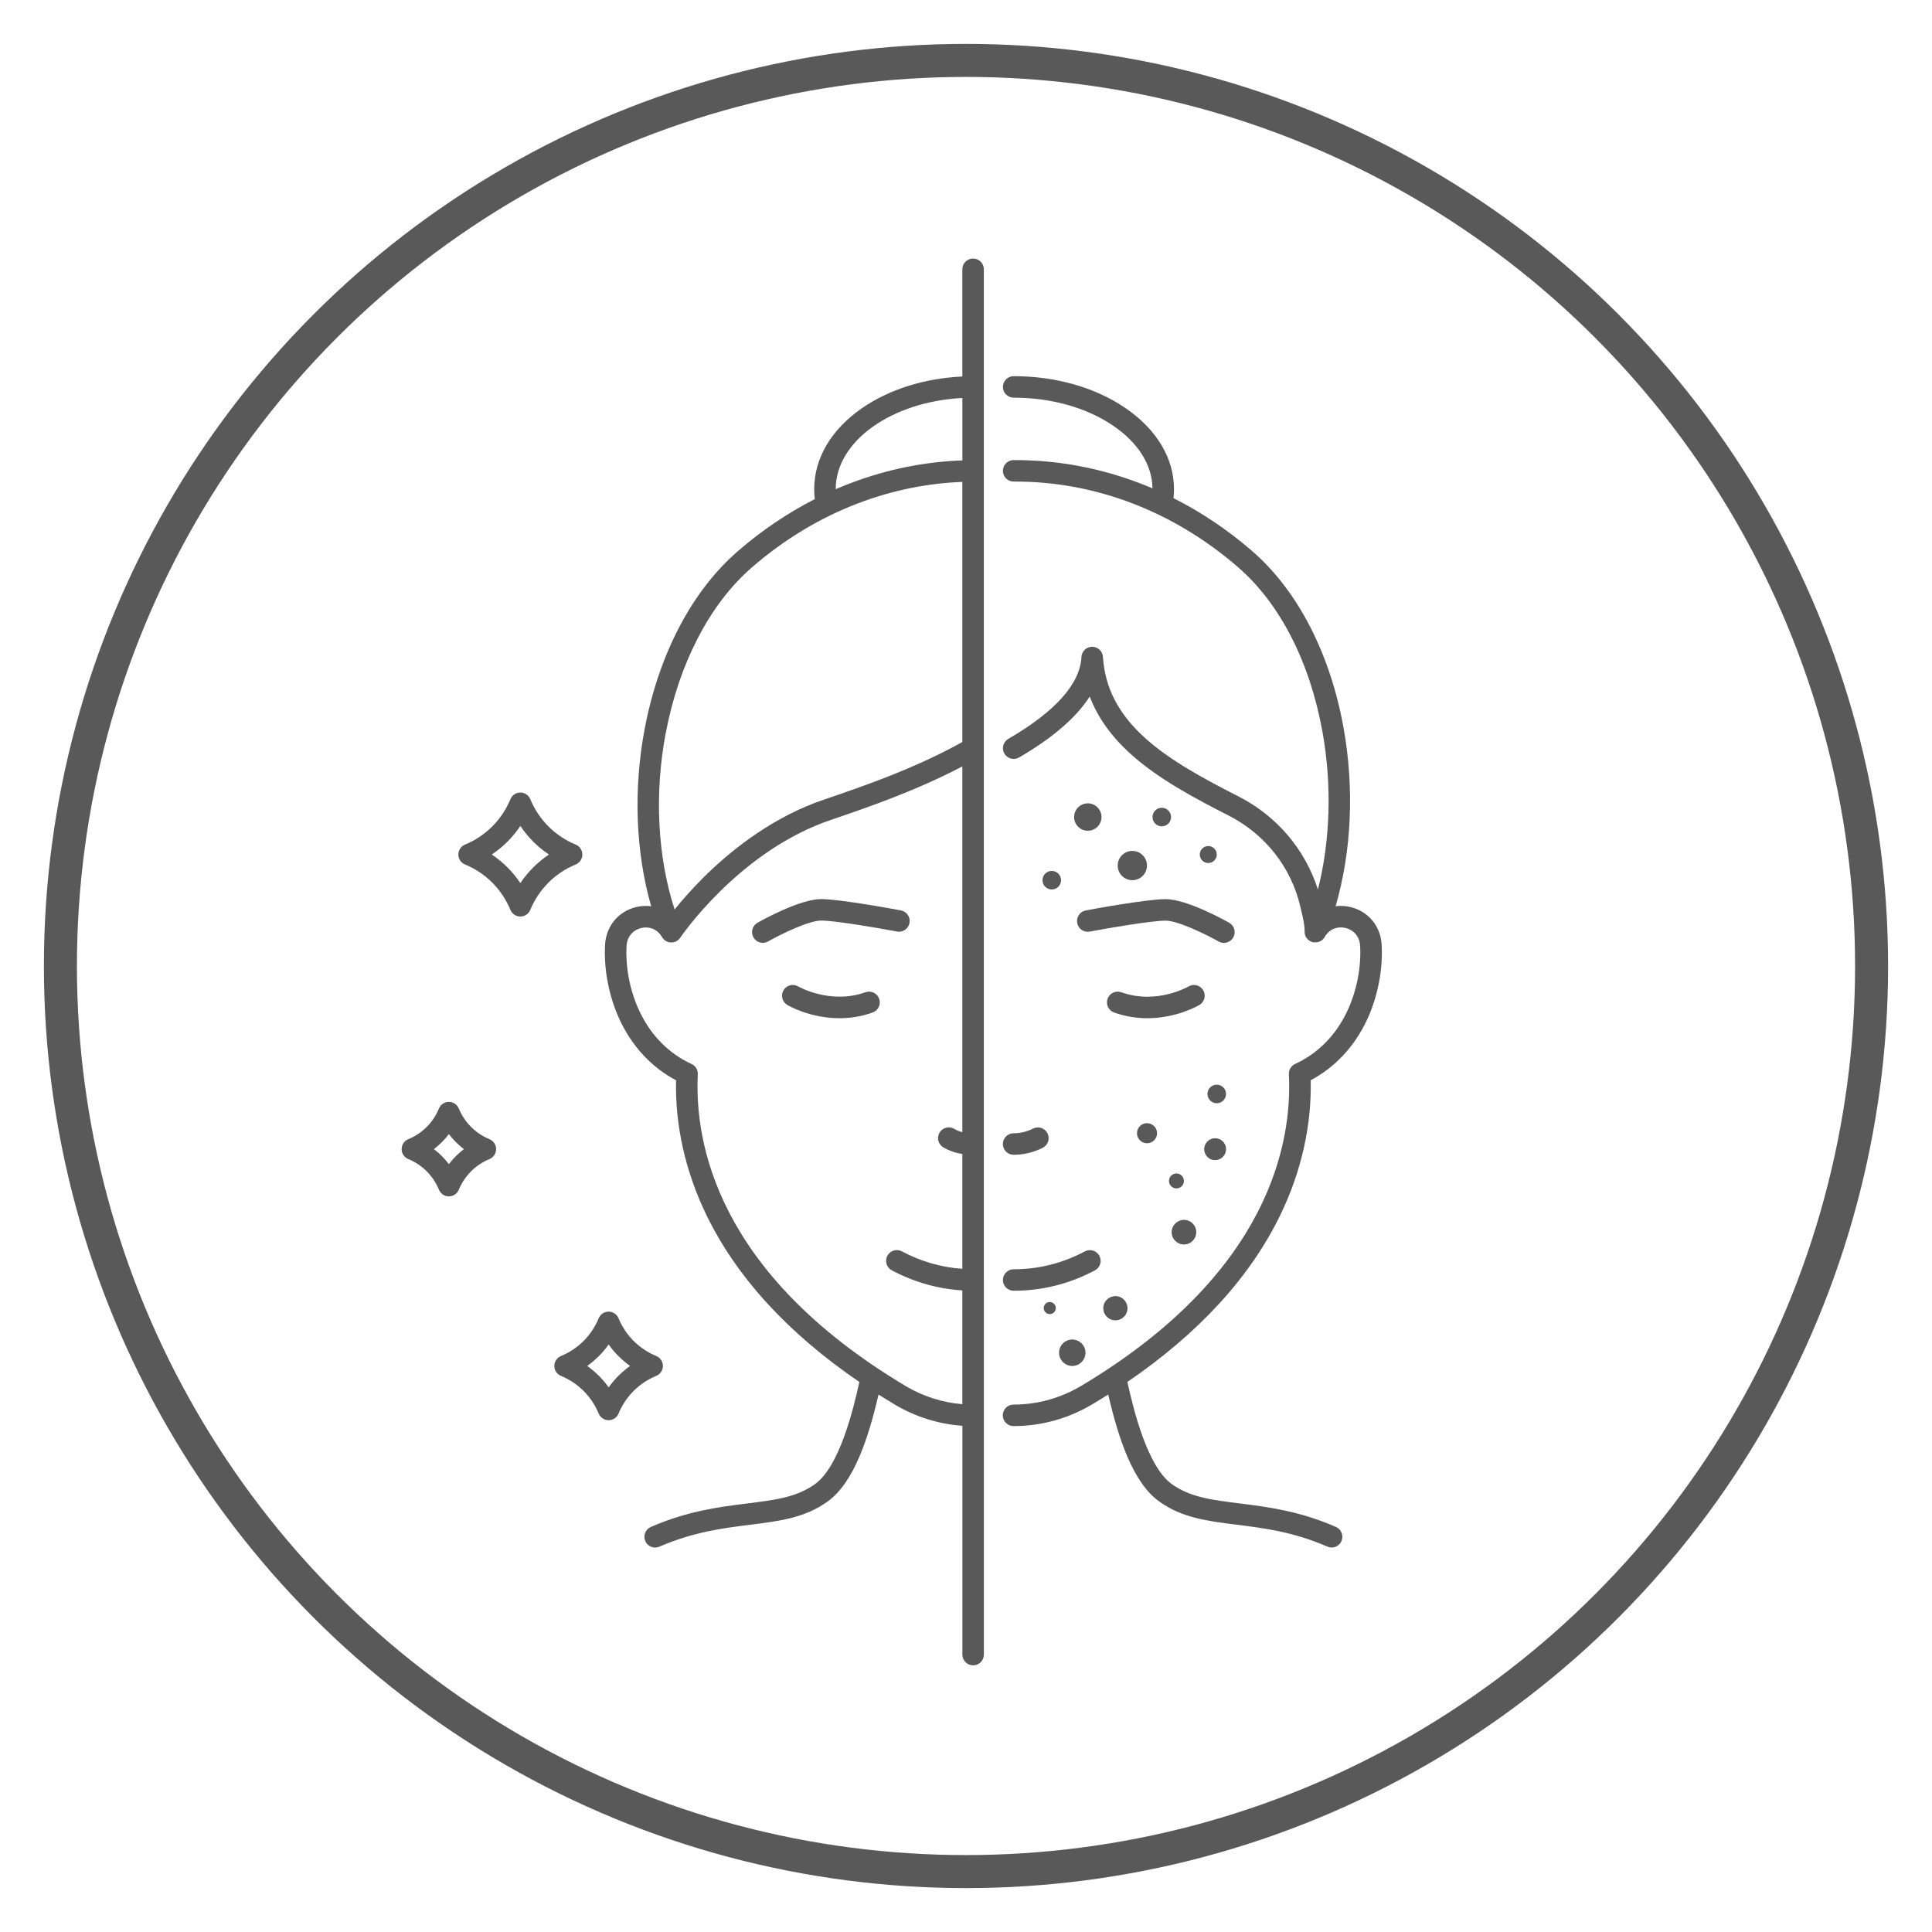 <?xml version="1.0" encoding="UTF-8"?>
<svg id="Layer_1" data-name="Layer 1" xmlns="http://www.w3.org/2000/svg" viewBox="0 0 512 512">
  <defs>
    <style>
      .cls-1 {
        fill: none;
        stroke: #595959;
        stroke-linecap: round;
        stroke-linejoin: round;
        stroke-width: 8.75px;
      }

      .cls-2 {
        fill: #595959;
      }
    </style>
  </defs>
  <circle class="cls-1" cx="256" cy="256" r="239.99"/>
  <g>
    <circle class="cls-2" cx="288.27" cy="216.51" r="3.63" transform="translate(28.38 466.38) rotate(-80.78)"/>
    <circle class="cls-2" cx="307.88" cy="216.51" r="2.46" transform="translate(44.84 485.74) rotate(-80.78)"/>
    <circle class="cls-2" cx="322.45" cy="289.91" r="2.46"/>
    <circle class="cls-2" cx="311.78" cy="312.98" r="1.98" transform="translate(-64.46 544.51) rotate(-76.72)"/>
    <circle class="cls-2" cx="303.96" cy="300.3" r="2.66" transform="translate(-41.15 552.23) rotate(-80.78)"/>
    <circle class="cls-2" cx="322.01" cy="304.53" r="2.9" transform="translate(-30.17 573.6) rotate(-80.78)"/>
    <circle class="cls-2" cx="313.76" cy="326.54" r="3.26"/>
    <path class="cls-2" d="m281.19,233.26c0,1.36-1.1,2.46-2.46,2.46s-2.46-1.1-2.46-2.46,1.1-2.46,2.46-2.46,2.46,1.1,2.46,2.46Z"/>
    <circle class="cls-2" cx="300.08" cy="229.38" r="3.88"/>
    <path class="cls-2" d="m322.45,226.46c0,1.24-1.01,2.25-2.25,2.25s-2.25-1.01-2.25-2.25,1.01-2.25,2.25-2.25,2.25,1.01,2.25,2.25Z"/>
    <circle class="cls-2" cx="295.57" cy="346.65" r="3.21" transform="translate(-121.85 529.09) rotate(-73.15)"/>
    <path class="cls-2" d="m276.6,346.65c0-.88.72-1.6,1.6-1.6s1.6.72,1.6,1.6-.72,1.6-1.6,1.6-1.6-.72-1.6-1.6Z"/>
    <path class="cls-2" d="m280.66,358.49c0-1.93,1.57-3.5,3.5-3.5s3.5,1.57,3.5,3.5-1.57,3.5-3.5,3.5-3.5-1.57-3.5-3.5Z"/>
    <g>
      <path class="cls-2" d="m229.34,262.96c-9.3,3.32-17.73-1.49-17.81-1.54-1.35-.8-3.09-.35-3.89,1-.8,1.35-.36,3.1,1,3.9.32.19,6.05,3.52,13.82,3.52,2.73,0,5.72-.41,8.81-1.52,1.48-.53,2.25-2.16,1.72-3.64-.53-1.48-2.16-2.25-3.64-1.72Z"/>
      <path class="cls-2" d="m314.96,261.42c-.08.05-8.41,4.89-17.8,1.54-1.48-.53-3.11.24-3.64,1.72-.53,1.48.24,3.11,1.72,3.64,3.09,1.1,6.08,1.52,8.81,1.52,7.77,0,13.5-3.33,13.82-3.52,1.35-.8,1.8-2.55,1-3.9-.8-1.35-2.55-1.8-3.9-1Z"/>
      <path class="cls-2" d="m273.76,299.09c-1.59.81-3.36,1.24-5.14,1.24-1.57,0-2.85,1.28-2.85,2.85s1.28,2.85,2.85,2.85c2.68,0,5.35-.65,7.74-1.87,1.4-.72,1.95-2.44,1.23-3.83-.72-1.4-2.44-1.95-3.83-1.23Z"/>
      <path class="cls-2" d="m265.78,339.21c0,1.57,1.28,2.85,2.85,2.85,7.56,0,14.81-1.82,21.54-5.4,1.39-.74,1.92-2.46,1.18-3.85-.74-1.39-2.46-1.91-3.85-1.18-5.9,3.14-12.25,4.74-18.87,4.74-1.57,0-2.85,1.28-2.85,2.85Z"/>
      <path class="cls-2" d="m260.73,339.18V71.36c0-1.57-1.28-2.85-2.85-2.85s-2.85,1.28-2.85,2.85v28.42c-10.03.47-19.38,3.4-26.57,8.37-8.18,5.66-12.69,13.29-12.69,21.5,0,.88.06,1.75.16,2.62-7.21,3.68-14.04,8.29-20.38,13.78-12.15,10.52-20.92,27.22-24.69,47.01-3.06,16.08-2.41,32.8,1.71,47.11-1.28-.17-2.62-.11-3.96.21-4.74,1.13-7.98,5.04-8.26,9.96-.38,6.6,1.05,13.89,3.92,20.01,3.31,7.04,8.43,12.52,14.89,15.94-.28,11.93,2.48,24.21,8.02,35.65,8,16.51,21.62,31.38,40.56,44.3-1.65,7.5-5.32,22.46-11.78,27.08-4.87,3.49-10.62,4.2-17.91,5.11-7.4.92-15.79,1.97-25.57,6.23-1.44.63-2.1,2.31-1.47,3.75.47,1.07,1.51,1.71,2.61,1.71.38,0,.77-.08,1.14-.24,9.02-3.93,16.98-4.92,24-5.8,7.77-.97,14.48-1.8,20.52-6.13,6.99-5.01,10.83-16.72,13.54-28.37,1.38.87,2.78,1.73,4.21,2.59,5.51,3.29,11.68,5.23,18.01,5.68v60.63c0,1.57,1.28,2.85,2.85,2.85s2.85-1.28,2.85-2.85v-99.23s0-.02,0-.04,0-.02,0-.04Zm-39.26-209.54c0-12.73,14.81-23.2,33.57-24.17v16.54c-10.11.36-20.08,2.39-29.68,6.05-1.31.5-2.6,1.03-3.89,1.58,0,0,0,0,0,0Zm-45.01,64.48c1.71-8.97,4.51-17.3,8.33-24.74,3.96-7.73,8.84-14.13,14.49-19.03,8.54-7.4,18-13.11,28.1-16.96,8.94-3.41,18.23-5.32,27.65-5.68v68.93c-15.25,8.56-33.66,14.09-38.84,16.04-13.05,4.93-23.4,13.53-29.78,19.88-3.24,3.23-5.81,6.2-7.63,8.46-4.54-13.96-5.41-30.74-2.33-46.9Zm63.49,173.16c-49.99-29.86-55.93-64.56-55.02-82.58.06-1.16-.6-2.25-1.66-2.73-6.03-2.76-10.82-7.62-13.83-14.04-2.48-5.28-3.72-11.57-3.39-17.26.16-2.85,2.12-4.32,3.89-4.74,1.75-.42,4.11,0,5.52,2.43.04.08.09.15.14.22.01.02.03.04.04.05.04.06.09.12.14.17.01.02.03.03.04.05.05.05.09.1.14.14.02.02.05.05.07.07.04.03.08.07.12.1.03.02.06.05.09.07.05.04.1.07.15.1.03.02.06.04.09.05.04.03.09.05.13.07.03.01.05.03.08.04.07.03.13.06.2.09.03.01.06.02.08.03.05.02.1.03.15.05.03,0,.06.02.09.02.07.02.14.03.21.04.03,0,.06,0,.09.01.04,0,.07.01.11.02.01,0,.02,0,.03,0,.07,0,.13,0,.2.01.02,0,.04,0,.06,0,0,0,.01,0,.02,0,.22,0,.44-.03.66-.08.01,0,.03,0,.04-.01.09-.02.18-.05.26-.08.03,0,.05-.02.08-.03.07-.03.15-.06.22-.1.03-.01.06-.03.08-.04.02-.01.04-.02.06-.03.06-.03.11-.07.17-.11.02-.01.04-.02.05-.03.18-.13.35-.28.49-.44.02-.02.03-.04.05-.06.06-.07.11-.14.16-.21,0-.01.02-.03.03-.04.14-.22,14.75-21.75,37.92-30.5,4.66-1.76,21.76-6.94,36.83-14.89v96.92c-.78-.19-1.47-.47-2.14-.87-1.35-.8-3.1-.35-3.9,1-.8,1.35-.35,3.1,1,3.9,1.75,1.03,3.49,1.53,5.04,1.76v30.43c-5.59-.39-10.97-1.94-16.02-4.63-1.39-.74-3.11-.21-3.85,1.18-.74,1.39-.21,3.11,1.18,3.85,5.88,3.13,12.16,4.92,18.69,5.32v30.16c-5.3-.44-10.47-2.09-15.09-4.85Z"/>
      <path class="cls-2" d="m237.7,246.87c1.55.29,3.04-.73,3.33-2.27.29-1.55-.73-3.04-2.27-3.33-.65-.12-15.96-3-21.17-3-5.6,0-15.7,5.62-16.84,6.26-1.37.77-1.85,2.51-1.08,3.88.52.93,1.49,1.45,2.48,1.45.47,0,.96-.12,1.4-.37,3.78-2.14,10.93-5.53,14.03-5.53,3.89,0,15.84,2.09,20.12,2.9Z"/>
      <path class="cls-2" d="m324.35,249.87c.99,0,1.96-.52,2.48-1.45.77-1.37.29-3.11-1.08-3.88-1.13-.64-11.24-6.26-16.84-6.26-5.22,0-20.53,2.87-21.17,3-1.55.29-2.56,1.78-2.27,3.33.29,1.55,1.78,2.56,3.33,2.27,4.28-.81,16.23-2.9,20.12-2.9,3.1,0,10.25,3.39,14.03,5.53.44.25.92.37,1.4.37Z"/>
      <path class="cls-2" d="m362.23,270.35c2.87-6.11,4.3-13.4,3.92-20.01-.28-4.92-3.52-8.83-8.26-9.96-1.34-.32-2.67-.38-3.94-.22,4.19-14.36,5-31.07,2.14-47.08-3.54-19.86-12.16-36.56-24.26-47.05l-.16-.14c-6.44-5.55-13.37-10.19-20.69-13.88.09-.79.14-1.59.14-2.38,0-8.2-4.58-15.84-12.89-21.51-7.97-5.44-18.48-8.43-29.6-8.43-1.57,0-2.85,1.28-2.85,2.85s1.28,2.85,2.85,2.85c9.98,0,19.35,2.64,26.39,7.44,6.64,4.53,10.32,10.41,10.4,16.59-1.3-.55-2.6-1.08-3.92-1.57-10.62-3.98-21.69-5.97-32.89-5.92-1.57,0-2.84,1.29-2.83,2.86,0,1.57,1.28,2.83,2.85,2.83h.01c.14,0,.29,0,.43,0,10.36,0,20.6,1.87,30.43,5.55,10.23,3.84,19.8,9.56,28.45,17.02l.16.14c11.12,9.63,19.06,25.16,22.38,43.74,2.52,14.12,2.04,28.79-1.23,41.66-3.39-10.63-10.91-19.51-21.05-24.67-8.81-4.49-17.98-9.38-24.7-15.43-7.09-6.39-10.66-13.24-11.23-21.58-.1-1.5-1.35-2.65-2.84-2.65,0,0-.01,0-.02,0-1.51.01-2.74,1.19-2.82,2.69-.39,7.16-6.91,14.47-19.4,21.73-1.36.79-1.82,2.53-1.03,3.89.79,1.36,2.53,1.82,3.89,1.03,8.91-5.18,15.17-10.58,18.73-16.15,2.12,5.57,5.74,10.62,10.91,15.28,7.24,6.52,16.78,11.62,25.93,16.28,9.64,4.91,16.56,13.7,18.97,24.12.09.39.18.77.27,1.15.47,1.95.87,3.63.87,5.5,0,.03,0,.07,0,.1,0,.04,0,.08,0,.13,0,.06.01.11.02.17,0,.03,0,.06.01.09.03.17.08.34.14.51,0,.02.02.04.02.05.02.06.05.12.08.18.02.03.03.06.05.09.02.04.05.09.07.13.02.04.04.07.07.11.02.04.05.07.07.11.03.04.05.07.08.11.03.03.05.06.08.09.03.03.06.07.09.1.03.03.07.06.1.1.03.03.06.06.09.08.06.06.13.11.2.16,0,0,0,0,.01,0,.07.05.14.1.22.14,0,0,.01,0,.02.01.02,0,.03.02.05.03.06.03.11.06.17.09.03.01.06.03.09.04.05.02.1.04.15.06.04.01.08.03.12.04.04.01.09.03.13.04.04.01.09.02.13.03.01,0,.02,0,.03,0,.03,0,.05,0,.08.01.05,0,.11.02.16.02.04,0,.08,0,.12,0,.05,0,.1,0,.15,0,.01,0,.03,0,.04,0,.06,0,.11,0,.17,0,0,0,.02,0,.03,0,.09,0,.17-.02.26-.03.01,0,.03,0,.04,0,.07-.01.14-.03.21-.05.02,0,.04-.01.06-.02.07-.02.13-.04.2-.06.01,0,.03,0,.04-.01.08-.03.15-.06.23-.1.02,0,.04-.02.05-.03.05-.03.11-.06.16-.09.03-.02.05-.03.08-.05.05-.03.09-.06.14-.09.02-.02.05-.03.07-.05.06-.05.12-.1.18-.15.02-.02.04-.03.05-.05.04-.04.09-.08.13-.13.02-.02.04-.04.06-.06.04-.05.09-.1.13-.16.01-.01.02-.03.03-.04.05-.07.1-.14.14-.22,0,0,0,0,0-.01,1.4-2.43,3.77-2.84,5.52-2.43,1.77.42,3.73,1.89,3.89,4.74.32,5.69-.91,11.98-3.39,17.26-3.01,6.42-7.8,11.28-13.83,14.04-1.06.49-1.72,1.57-1.66,2.73.91,18.02-5.03,52.72-55.02,82.58-5.45,3.25-11.65,4.97-17.93,4.97,0,0-.02,0-.02,0-1.57,0-2.85,1.27-2.85,2.85,0,1.57,1.27,2.85,2.85,2.85h.02c7.31,0,14.52-2,20.86-5.78,1.43-.85,2.83-1.72,4.21-2.59,2.71,11.65,6.55,23.37,13.54,28.37,6.04,4.33,12.75,5.17,20.52,6.14,7.02.87,14.97,1.86,24,5.8.37.16.76.24,1.14.24,1.1,0,2.15-.64,2.61-1.71.63-1.44-.03-3.12-1.47-3.75-9.78-4.26-18.17-5.31-25.57-6.23-7.29-.91-13.04-1.62-17.91-5.11-6.46-4.63-10.13-19.58-11.78-27.08,18.94-12.92,32.56-27.79,40.56-44.3,5.54-11.44,8.3-23.72,8.02-35.65,6.46-3.43,11.58-8.91,14.89-15.94Z"/>
      <path class="cls-2" d="m154.33,226.46c0-1.15-.69-2.19-1.76-2.63-5.49-2.27-9.76-6.55-12.04-12.04-.44-1.06-1.48-1.76-2.63-1.76s-2.19.69-2.63,1.76c-2.27,5.49-6.55,9.76-12.04,12.04-1.06.44-1.76,1.48-1.76,2.63s.69,2.19,1.76,2.63c5.49,2.27,9.76,6.55,12.04,12.04.44,1.06,1.48,1.76,2.63,1.76s2.19-.69,2.63-1.76c2.27-5.49,6.55-9.76,12.04-12.04,1.06-.44,1.76-1.48,1.76-2.63Zm-16.43,7.57c-2.01-3-4.57-5.56-7.57-7.57,3-2.01,5.56-4.57,7.57-7.57,2.01,3,4.57,5.56,7.57,7.57-3,2.01-5.56,4.57-7.57,7.57Z"/>
      <path class="cls-2" d="m129.72,301.9c-3.71-1.54-6.6-4.43-8.13-8.13-.44-1.06-1.48-1.76-2.63-1.76s-2.19.69-2.63,1.76c-1.54,3.71-4.43,6.6-8.13,8.13-1.06.44-1.76,1.48-1.76,2.63s.69,2.19,1.76,2.63c3.71,1.54,6.6,4.42,8.13,8.13.44,1.06,1.48,1.76,2.63,1.76s2.19-.69,2.63-1.76c1.54-3.71,4.43-6.6,8.13-8.13,1.06-.44,1.76-1.48,1.76-2.63s-.69-2.19-1.76-2.63Zm-10.76,6.61c-1.14-1.51-2.48-2.84-3.98-3.98,1.51-1.14,2.84-2.48,3.98-3.98,1.14,1.51,2.48,2.84,3.98,3.98-1.51,1.14-2.84,2.48-3.98,3.98Z"/>
      <path class="cls-2" d="m175.68,361.99c0-1.15-.69-2.19-1.76-2.63-4.56-1.89-8.11-5.44-10-10-.44-1.06-1.48-1.76-2.63-1.76s-2.19.69-2.63,1.76c-1.89,4.56-5.44,8.11-10,10-1.06.44-1.76,1.48-1.76,2.63s.69,2.19,1.76,2.63c4.56,1.89,8.11,5.44,10,9.99.44,1.06,1.48,1.76,2.63,1.76s2.19-.69,2.63-1.76c1.89-4.56,5.44-8.11,10-9.99,1.06-.44,1.76-1.48,1.76-2.63Zm-14.38,5.68c-1.56-2.2-3.48-4.12-5.68-5.68,2.2-1.56,4.12-3.48,5.68-5.68,1.56,2.2,3.48,4.12,5.68,5.68-2.2,1.56-4.12,3.48-5.68,5.68Z"/>
    </g>
  </g>
</svg>